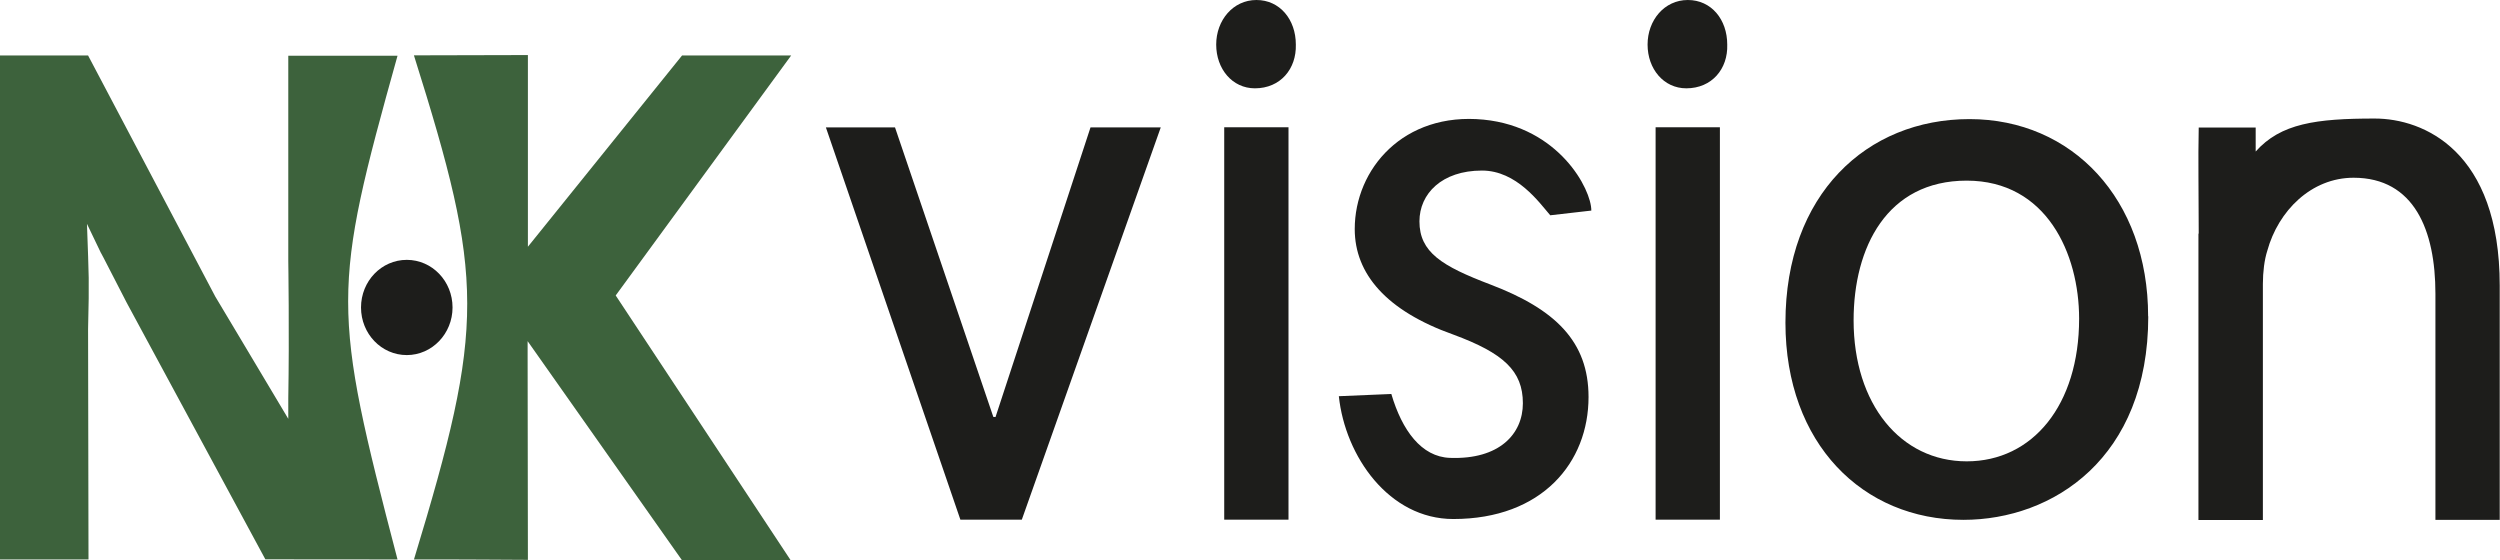 <svg width="125" height="28" viewBox="0 0 125 28" fill="none" xmlns="http://www.w3.org/2000/svg">
<g clip-path="url(#clip0_465_283)">
<path d="M44.75 6.369L49.666 20.845L49.776 20.852L54.526 6.369H58.038L51.09 25.985H48.02L41.294 6.369H44.75Z" fill="#1D1D1B"/>
<path d="M64.792 2.229C64.826 3.443 64.024 4.416 62.745 4.416C61.611 4.416 60.81 3.443 60.81 2.229C60.81 1.014 61.653 0 62.821 0C63.99 0 64.792 0.973 64.792 2.229ZM61.211 6.362H64.425V25.985H61.211V6.369V6.362Z" fill="#1D1D1B"/>
<path d="M86.362 2.229C86.403 3.443 85.594 4.416 84.315 4.416C83.181 4.416 82.379 3.443 82.379 2.229C82.379 1.014 83.216 0 84.391 0C85.566 0 86.362 0.973 86.362 2.229ZM82.78 6.362H85.995V25.985H82.78V6.369V6.362Z" fill="#1D1D1B"/>
<path d="M109.936 11.675C109.936 9.646 109.901 7.99 109.936 6.376H112.784V7.576C114.035 6.169 115.812 5.927 118.736 5.927C121.184 5.927 124.986 7.549 124.986 14.276V25.992H121.771V14.683C121.771 11.523 120.714 8.887 117.679 8.887C115.556 8.887 113.911 10.55 113.365 12.537C113.22 12.986 113.144 13.593 113.144 14.2V25.999H109.922V11.688L109.936 11.675Z" fill="#1D1D1B"/>
<path d="M69.569 19.706C70.101 21.514 71.069 22.846 72.5 22.894C74.968 22.984 76.144 21.7 76.144 20.162C76.144 18.547 75.176 17.657 72.673 16.732C69.313 15.539 67.737 13.69 67.737 11.454C67.737 8.446 70.184 5.589 74.18 5.982C77.948 6.355 79.573 9.467 79.566 10.529L77.512 10.764C76.959 10.122 75.832 8.528 74.097 8.528C72.092 8.528 70.972 9.688 70.972 11.068C70.972 12.613 72.092 13.303 74.526 14.228C77.768 15.463 79.427 17.077 79.427 19.851C79.427 23.122 77.105 25.951 72.666 25.951C69.451 25.951 67.26 22.818 66.942 19.81L69.576 19.699L69.569 19.706Z" fill="#1D1D1B"/>
<path d="M107.413 15.815C107.413 22.901 102.656 25.992 98.169 25.992C93.143 25.992 89.272 22.19 89.272 16.132C89.272 9.715 93.337 5.955 98.474 5.955C103.61 5.955 107.406 9.957 107.406 15.815M92.68 16.015C92.68 20.21 95.038 23.067 98.335 23.067C101.633 23.067 103.956 20.251 103.956 15.932C103.956 12.682 102.324 9.032 98.335 9.032C94.346 9.032 92.68 12.372 92.68 16.015Z" fill="#1D1D1B"/>
<path d="M20.705 2.767C22.676 2.767 26.395 2.753 26.395 2.753V13.041C26.395 13.041 26.395 11.896 26.395 12.337L34.103 2.774H39.558L30.785 14.773L39.53 28.007H34.096L26.381 17.057V17.836L26.395 27.993C26.395 27.993 22.289 27.965 20.698 27.972C24.273 16.215 24.224 13.979 20.698 2.774" fill="#3D623C"/>
<path d="M0 27.965V2.774H4.404L10.764 14.828C11.483 16.035 12.043 16.96 14.414 20.941V19.913C14.47 16.739 14.414 13.048 14.414 13.048V2.788H19.876C16.585 14.566 16.585 15.373 19.876 27.972C17.843 27.979 13.267 27.965 13.267 27.965L6.34 15.145C4.957 12.441 5.047 12.648 5.047 12.648L4.348 11.192C4.445 14 4.466 13.834 4.404 16.45L4.425 27.972H0V27.965Z" fill="#3D623C"/>
<path d="M22.627 15.373C22.627 16.684 21.604 17.754 20.339 17.754C19.074 17.754 18.051 16.691 18.051 15.373C18.051 14.055 19.074 12.993 20.339 12.993C21.604 12.993 22.627 14.055 22.627 15.373Z" fill="#1D1D1B"/>
</g>
<defs>
<clipPath id="clip0_465_283">
<rect width="125" height="28" fill="white"/>
</clipPath>
</defs>
</svg>
